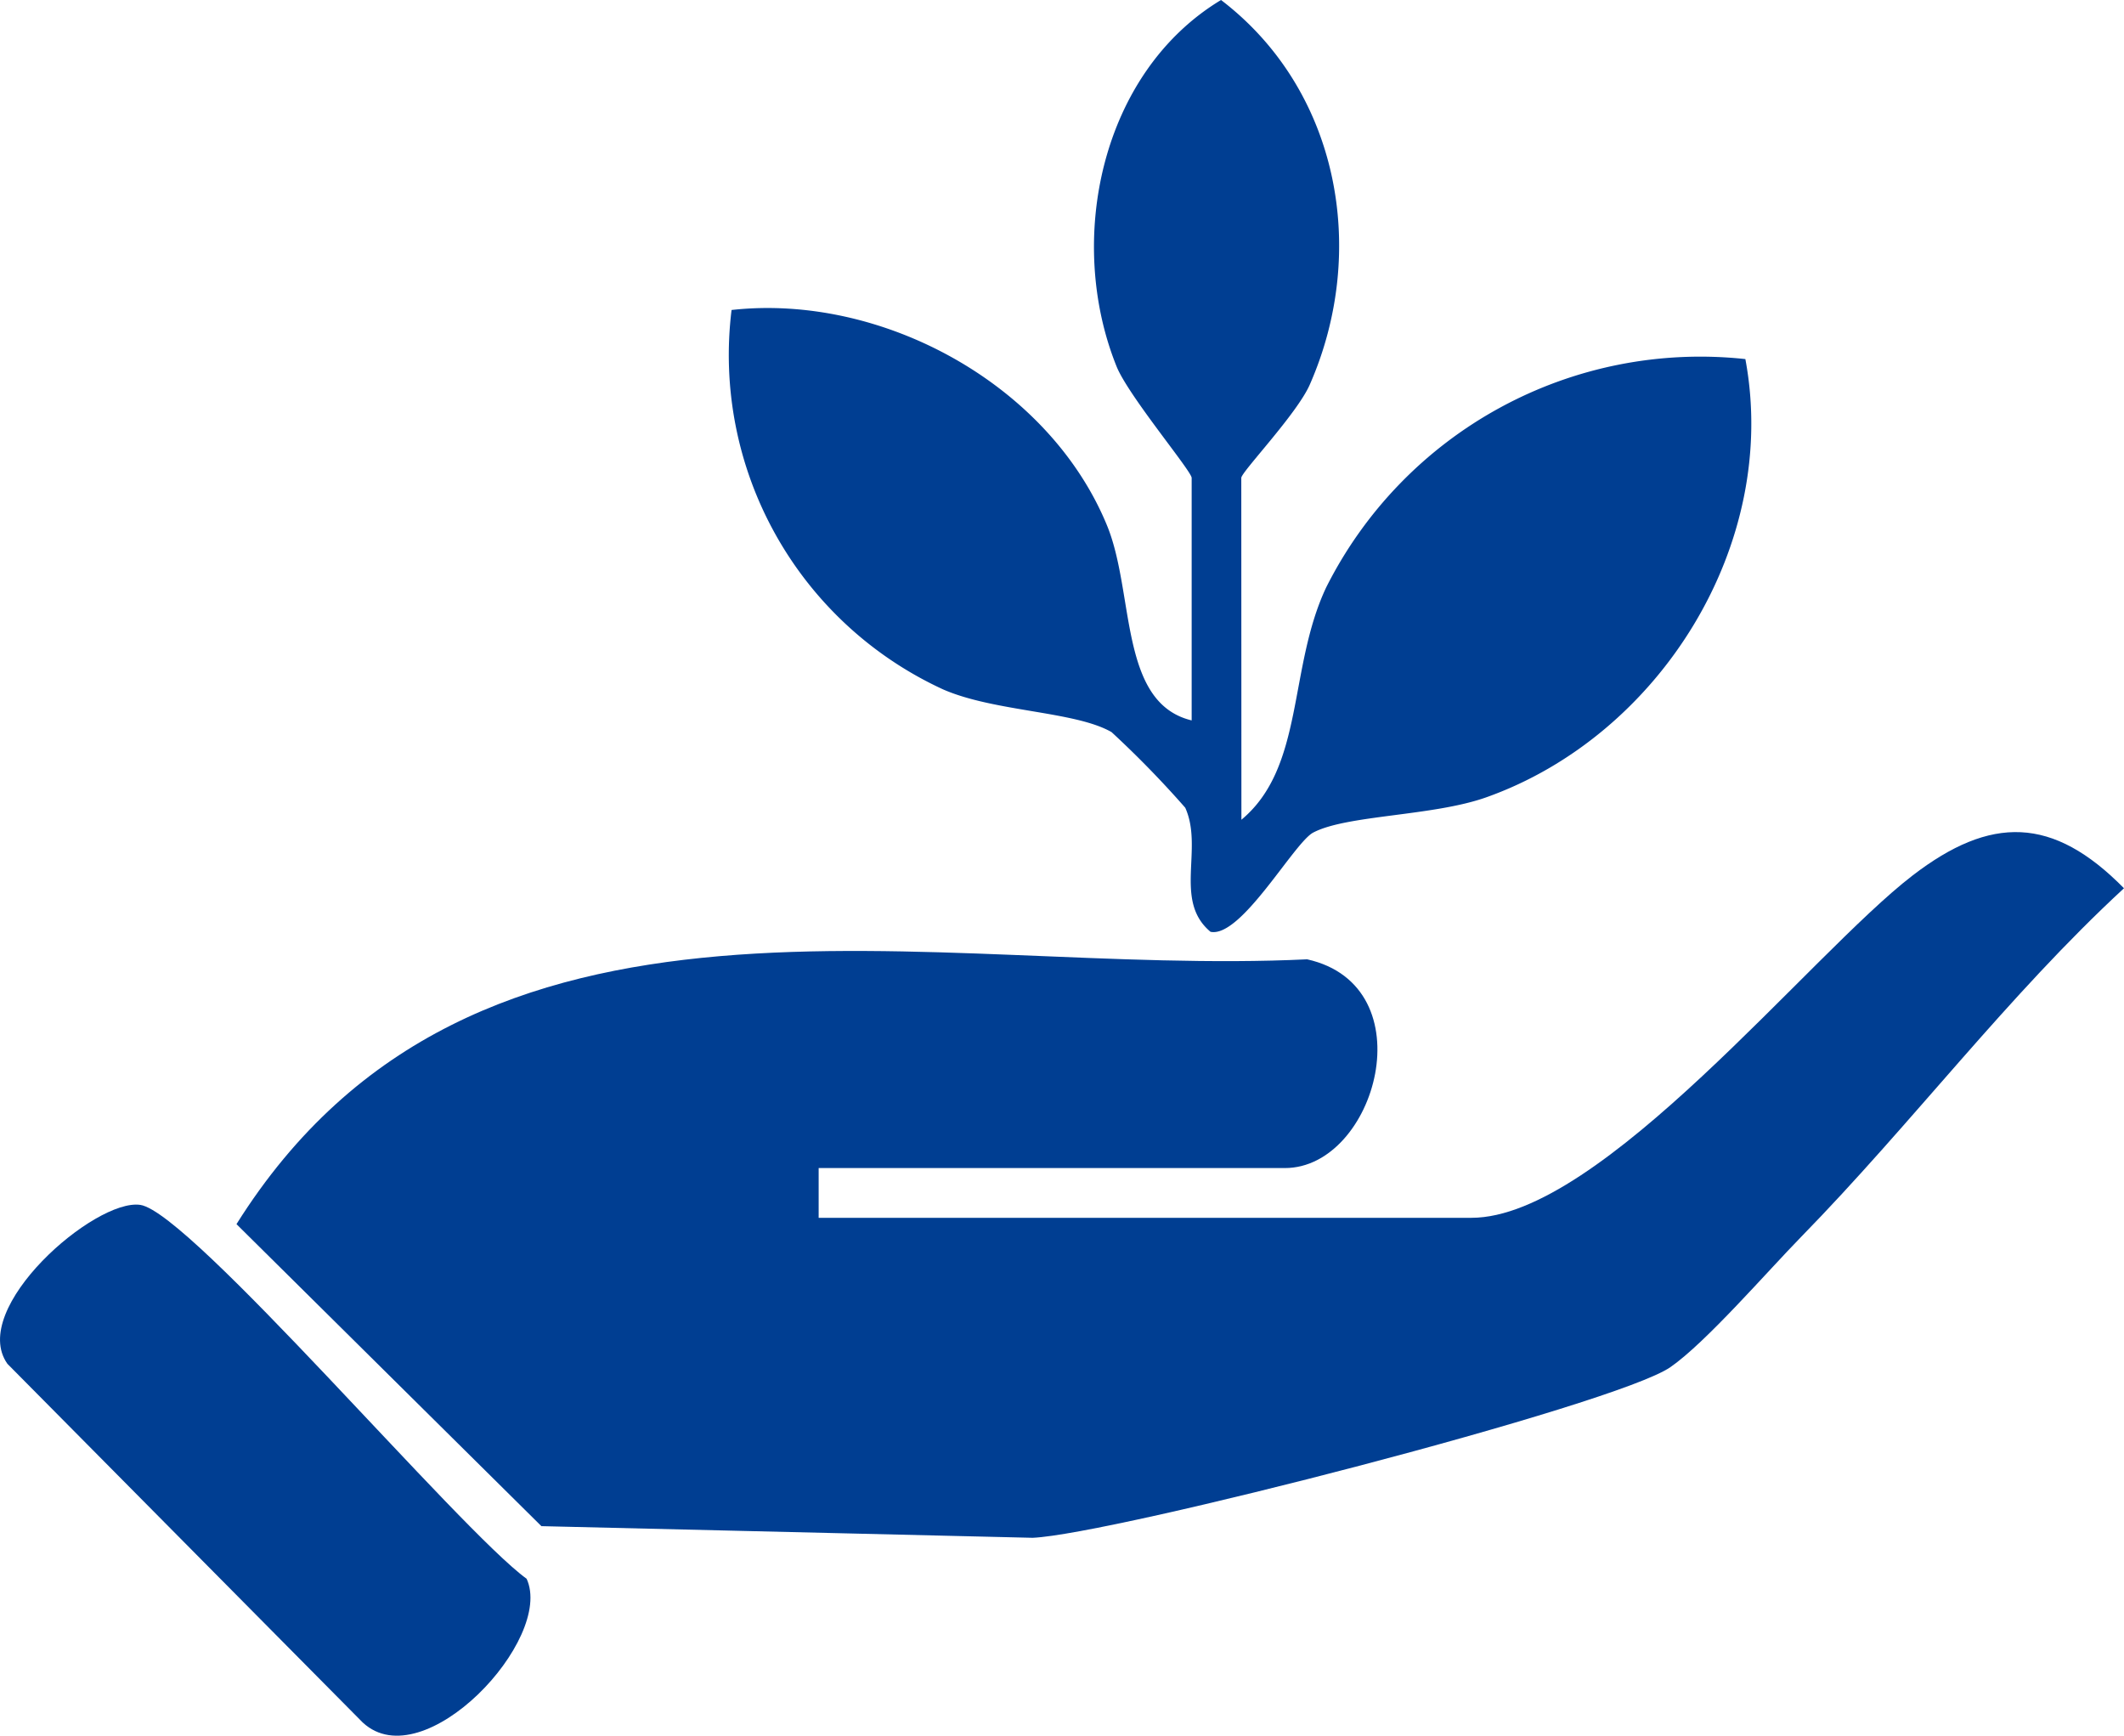 <svg xmlns="http://www.w3.org/2000/svg" xmlns:xlink="http://www.w3.org/1999/xlink" width="89.923" height="73.473" viewBox="0 0 89.923 73.473"><defs><clipPath id="a"><rect width="89.923" height="73.473" fill="none"/></clipPath></defs><g clip-path="url(#a)"><path d="M35.758,53.31v2.106H63.394c5.495,0,14.326-11.146,18.675-14.489,3.309-2.543,5.937-2.526,8.952.539-4.926,4.546-8.995,9.98-13.664,14.753-1.451,1.484-4.031,4.471-5.537,5.517-2.315,1.608-23.673,7.085-27,7.225l-20.8-.493L11.111,55.684C21.2,39.612,40.458,45.243,56.439,44.474c5.072,1.134,2.917,8.836-.941,8.836Z" transform="translate(-1.099 -3.866)" fill="#003e92"/><path d="M55.943,34.7c2.679-2.227,1.975-6.414,3.589-9.835A17.724,17.724,0,0,1,77.279,15.2c1.463,7.84-3.621,15.942-10.973,18.552-2.253.8-5.9.741-7.323,1.491-.815.429-3.053,4.472-4.348,4.2-1.578-1.317-.287-3.516-1.07-5.252a42.433,42.433,0,0,0-3.119-3.2c-1.541-.89-4.955-.854-7.138-1.811a15.578,15.578,0,0,1-8.95-16.058c6.346-.706,13.422,3.118,15.893,9.115,1.181,2.868.5,7.515,3.586,8.258V20.229c0-.285-2.678-3.475-3.179-4.717C48.5,10.157,50,3.063,55.08,0c4.995,3.809,6.248,10.618,3.758,16.281-.545,1.242-2.9,3.7-2.9,3.948Z" transform="translate(-3.386 0)" fill="#003e92"/><path d="M15.366,78.52.313,63.327C-1.341,60.982,4.02,56.32,5.939,56.6c2.13.314,13.519,13.773,16.356,15.826,1.181,2.559-4.36,8.466-6.929,6.092" transform="translate(0 -5.597)" fill="#003e92"/></g></svg>